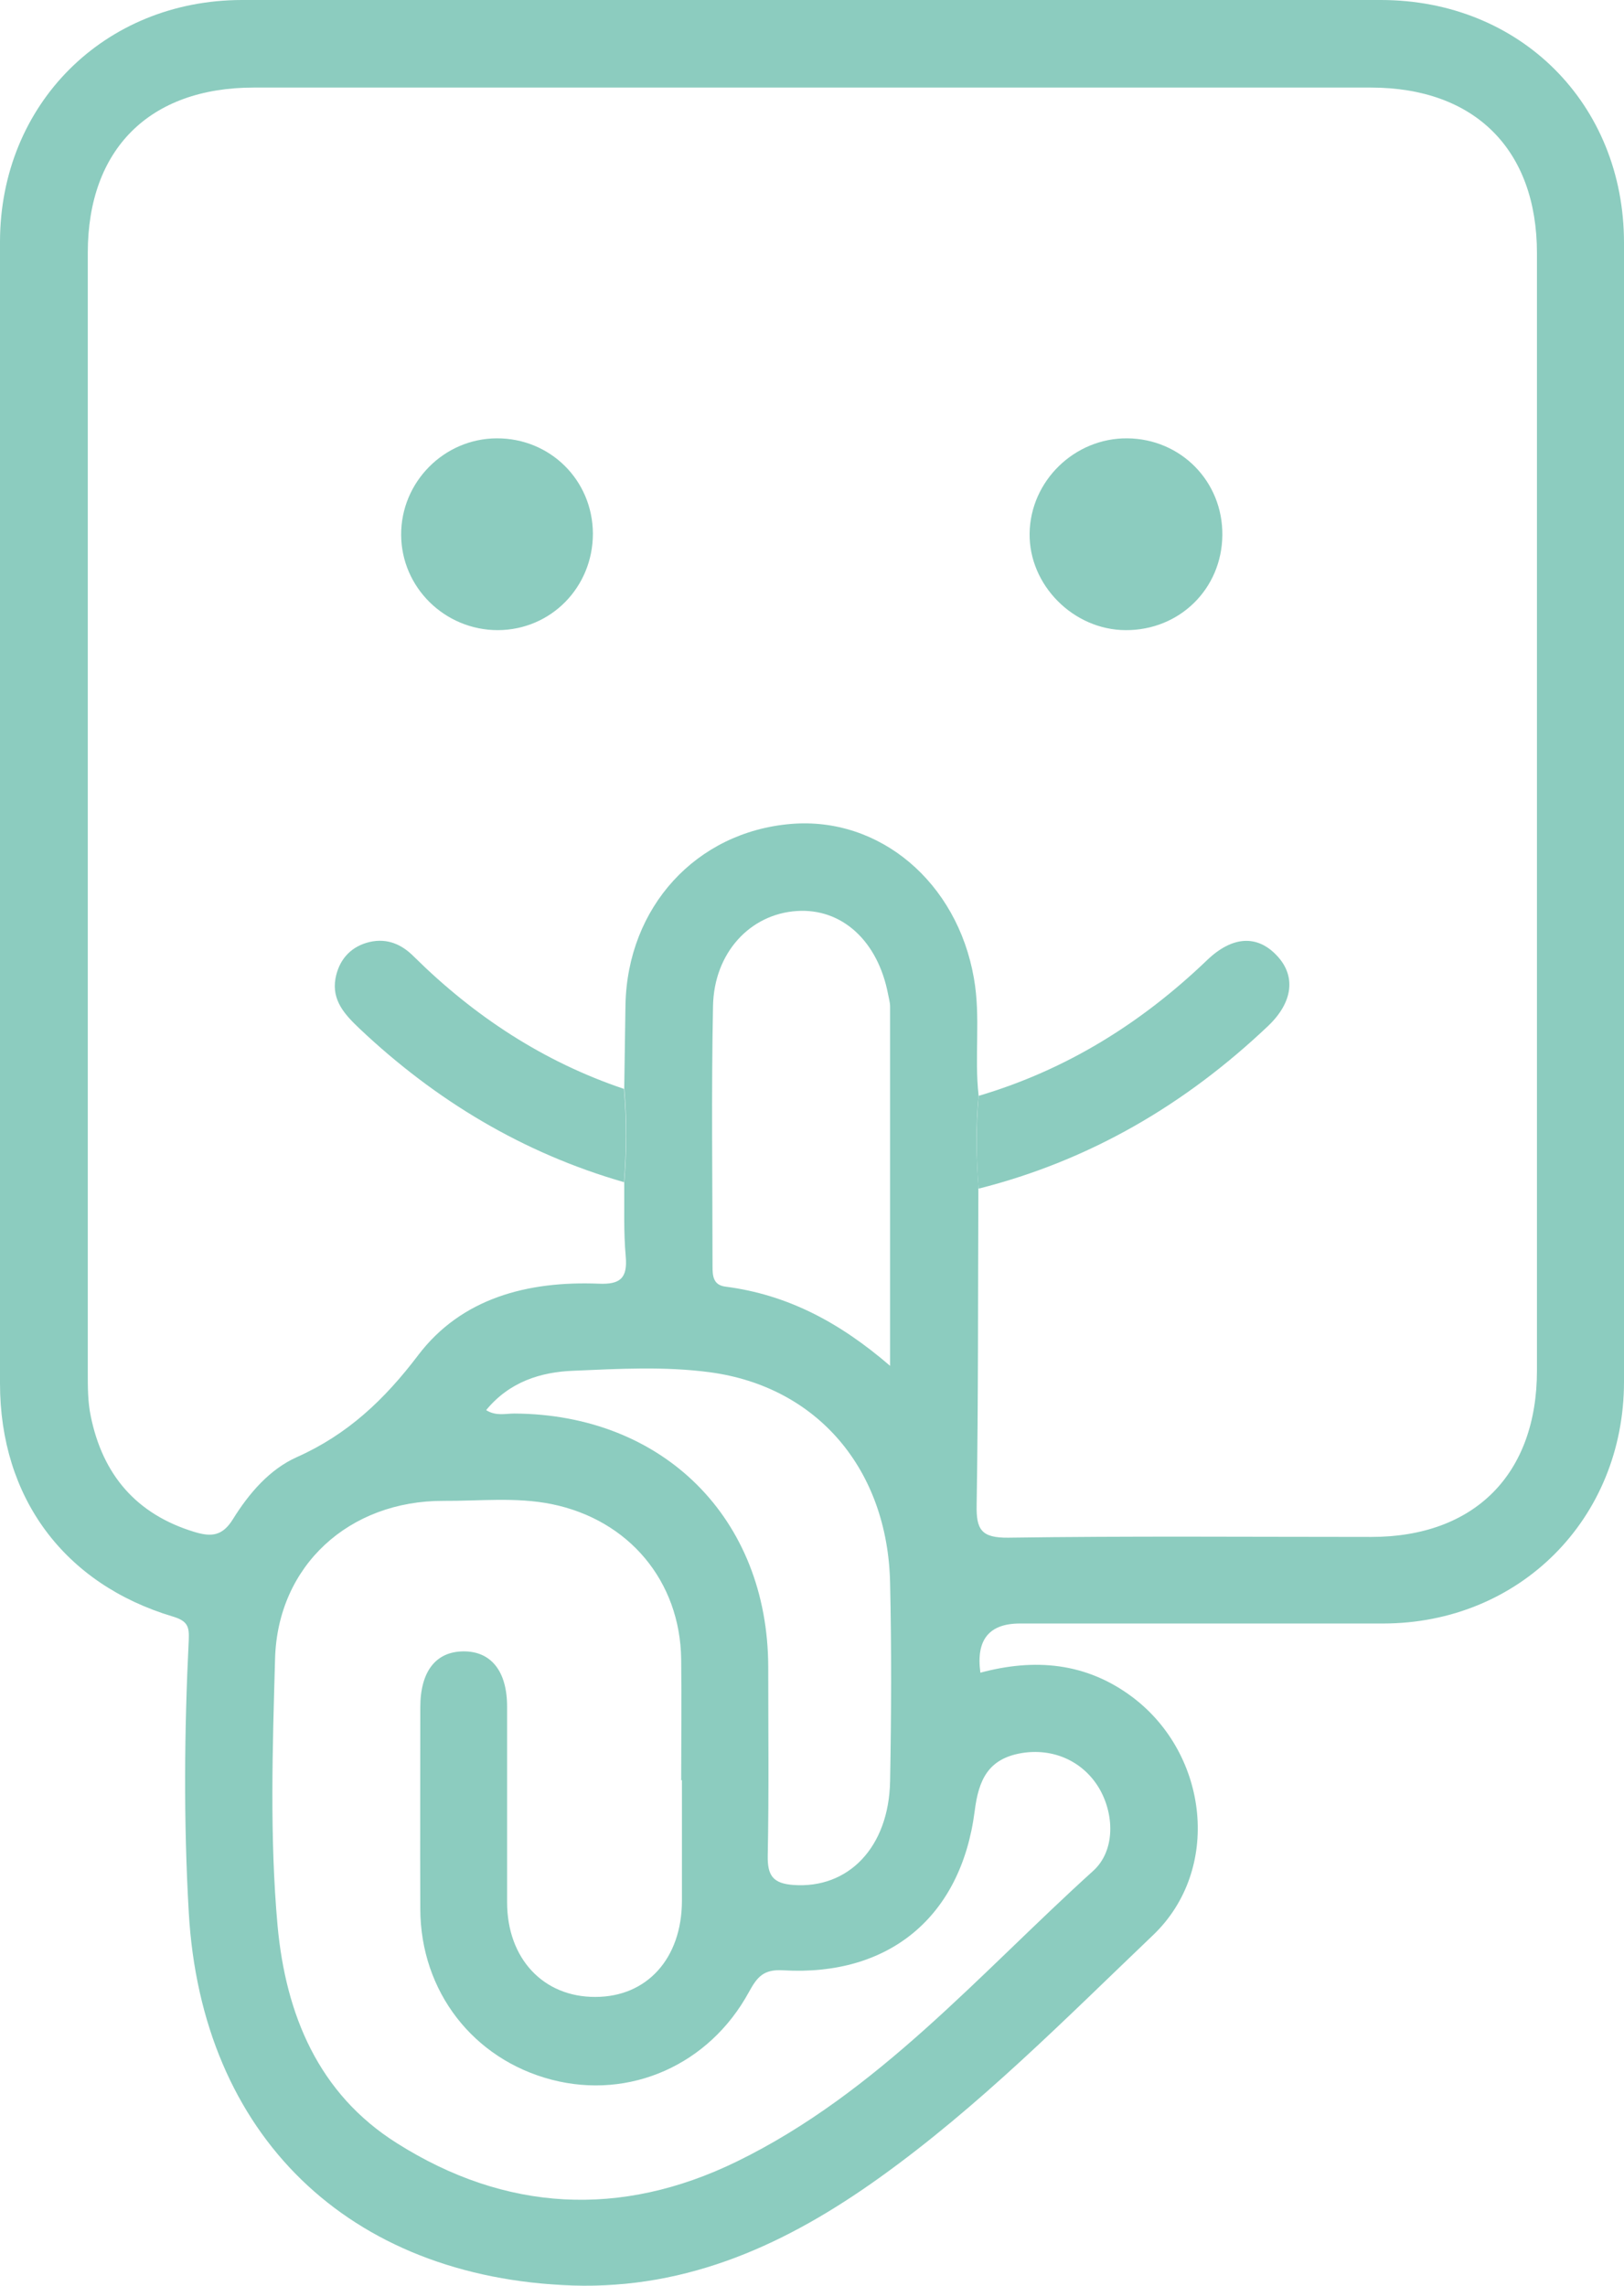 <?xml version="1.0" encoding="UTF-8"?>
<svg xmlns="http://www.w3.org/2000/svg" id="Layer_2" data-name="Layer 2" viewBox="0 0 65.3 91.88">
  <defs>
    <style>
      .cls-1 {
        fill: #8cccbf;
      }
    </style>
  </defs>
  <g id="Capa_1" data-name="Capa 1">
    <g>
      <path class="cls-1" d="M39.41,67.24c2.19-.59,4.27-.42,6.14.99,3.05,2.31,3.57,6.93.81,9.56-3.54,3.38-6.99,6.88-11,9.75-3.69,2.64-7.65,4.48-12.34,4.33-9-.31-14.92-6.03-15.43-15-.21-3.65-.18-7.31,0-10.96.02-.52-.04-.75-.64-.93C2.57,63.67,0,60.19,0,55.61,0,40.31,0,25.01,0,9.71.01,4.19,4.19.01,9.72,0,24.98,0,40.25,0,55.52,0c5.6,0,9.78,4.17,9.78,9.76,0,15.26,0,30.52,0,45.78,0,5.51-4.2,9.72-9.69,9.72-4.87,0-9.73,0-14.6,0q-1.86,0-1.59,1.97ZM39.34,47.77c-.02,4.24,0,8.48-.07,12.72-.02,1,.19,1.33,1.27,1.32,4.87-.07,9.73-.03,14.6-.03,4.15,0,6.66-2.52,6.66-6.69,0-14.97,0-29.94,0-44.91,0-4.17-2.5-6.66-6.68-6.66-14.97,0-29.95,0-44.92,0-4.18,0-6.67,2.47-6.67,6.64,0,15.01,0,30.02,0,45.03,0,.58,0,1.17.12,1.74.48,2.35,1.83,3.94,4.17,4.65.69.21,1.13.16,1.55-.52.64-1.03,1.47-2,2.57-2.49,2.04-.91,3.52-2.31,4.87-4.09,1.75-2.31,4.42-2.99,7.25-2.88.87.04,1.18-.21,1.1-1.1-.09-.99-.05-1.99-.06-2.99.1-1.25.11-2.5,0-3.76.02-1.12.03-2.24.05-3.36.08-3.93,2.84-6.95,6.65-7.27,3.57-.3,6.69,2.34,7.36,6.2.28,1.57.01,3.15.19,4.72-.12,1.24-.1,2.48,0,3.72ZM27.39,71.57c0-1.62.02-3.24,0-4.87-.04-3.15-2.11-5.61-5.21-6.24-1.44-.29-2.9-.12-4.35-.13-3.79-.01-6.67,2.6-6.77,6.35-.1,3.57-.22,7.16.1,10.72.33,3.58,1.64,6.76,4.8,8.75,4.37,2.76,9,3.01,13.66.74,5.68-2.77,9.76-7.55,14.34-11.69.9-.82.85-2.31.21-3.36-.66-1.07-1.85-1.58-3.1-1.37-1.33.23-1.72,1.06-1.88,2.34-.55,4.26-3.46,6.64-7.7,6.39-.8-.05-1.05.28-1.38.88-1.6,2.93-4.79,4.33-7.92,3.52-3.16-.82-5.28-3.55-5.29-6.86-.01-2.7,0-5.41,0-8.11,0-1.44.62-2.24,1.73-2.25,1.11-.01,1.76.79,1.76,2.22,0,2.62,0,5.24,0,7.86,0,2.27,1.46,3.82,3.55,3.81,2.07,0,3.47-1.54,3.48-3.85,0-1.62,0-3.24,0-4.87ZM19.56,56.69c.39.24.77.13,1.12.13,6,.03,10.2,4.22,10.21,10.19,0,2.53.03,5.07-.02,7.6-.01.78.21,1.1,1.03,1.16,2.21.16,3.84-1.51,3.89-4.17.05-2.66.06-5.32,0-7.98-.1-4.54-2.91-7.88-7.25-8.46-1.8-.24-3.65-.14-5.48-.06-1.33.05-2.58.45-3.51,1.58ZM35.79,54.92c0-5.02,0-9.74,0-14.46,0-.16-.05-.33-.08-.49-.41-2.15-1.86-3.47-3.67-3.35-1.87.12-3.33,1.67-3.37,3.82-.07,3.48-.02,6.97-.02,10.46,0,.4.03.76.53.82,2.46.32,4.56,1.41,6.63,3.2Z"></path>
      <path class="cls-1" d="M39.35,44.05c3.52-1.04,6.54-2.92,9.18-5.45,1.02-.98,2.02-1.03,2.81-.19.78.82.65,1.88-.35,2.83-3.33,3.16-7.17,5.41-11.64,6.54-.1-1.24-.11-2.48,0-3.72Z"></path>
      <path class="cls-1" d="M25.09,47.52c-4.06-1.17-7.57-3.28-10.63-6.17-.58-.55-1.13-1.13-.97-2.02.13-.7.55-1.22,1.24-1.43.73-.22,1.37,0,1.92.56,2.42,2.39,5.2,4.22,8.44,5.31.11,1.25.1,2.5,0,3.76Z"></path>
      <path class="cls-1" d="M45.33,17.62c2.15.02,3.84,1.73,3.82,3.89-.02,2.16-1.72,3.83-3.89,3.82-2.1-.01-3.89-1.81-3.86-3.89.03-2.11,1.81-3.84,3.93-3.82Z"></path>
      <path class="cls-1" d="M23.84,21.45c0,2.15-1.68,3.87-3.82,3.88-2.13,0-3.88-1.71-3.89-3.83-.01-2.12,1.72-3.87,3.84-3.88,2.15-.01,3.86,1.68,3.87,3.83Z"></path>
    </g>
  </g>
</svg>
